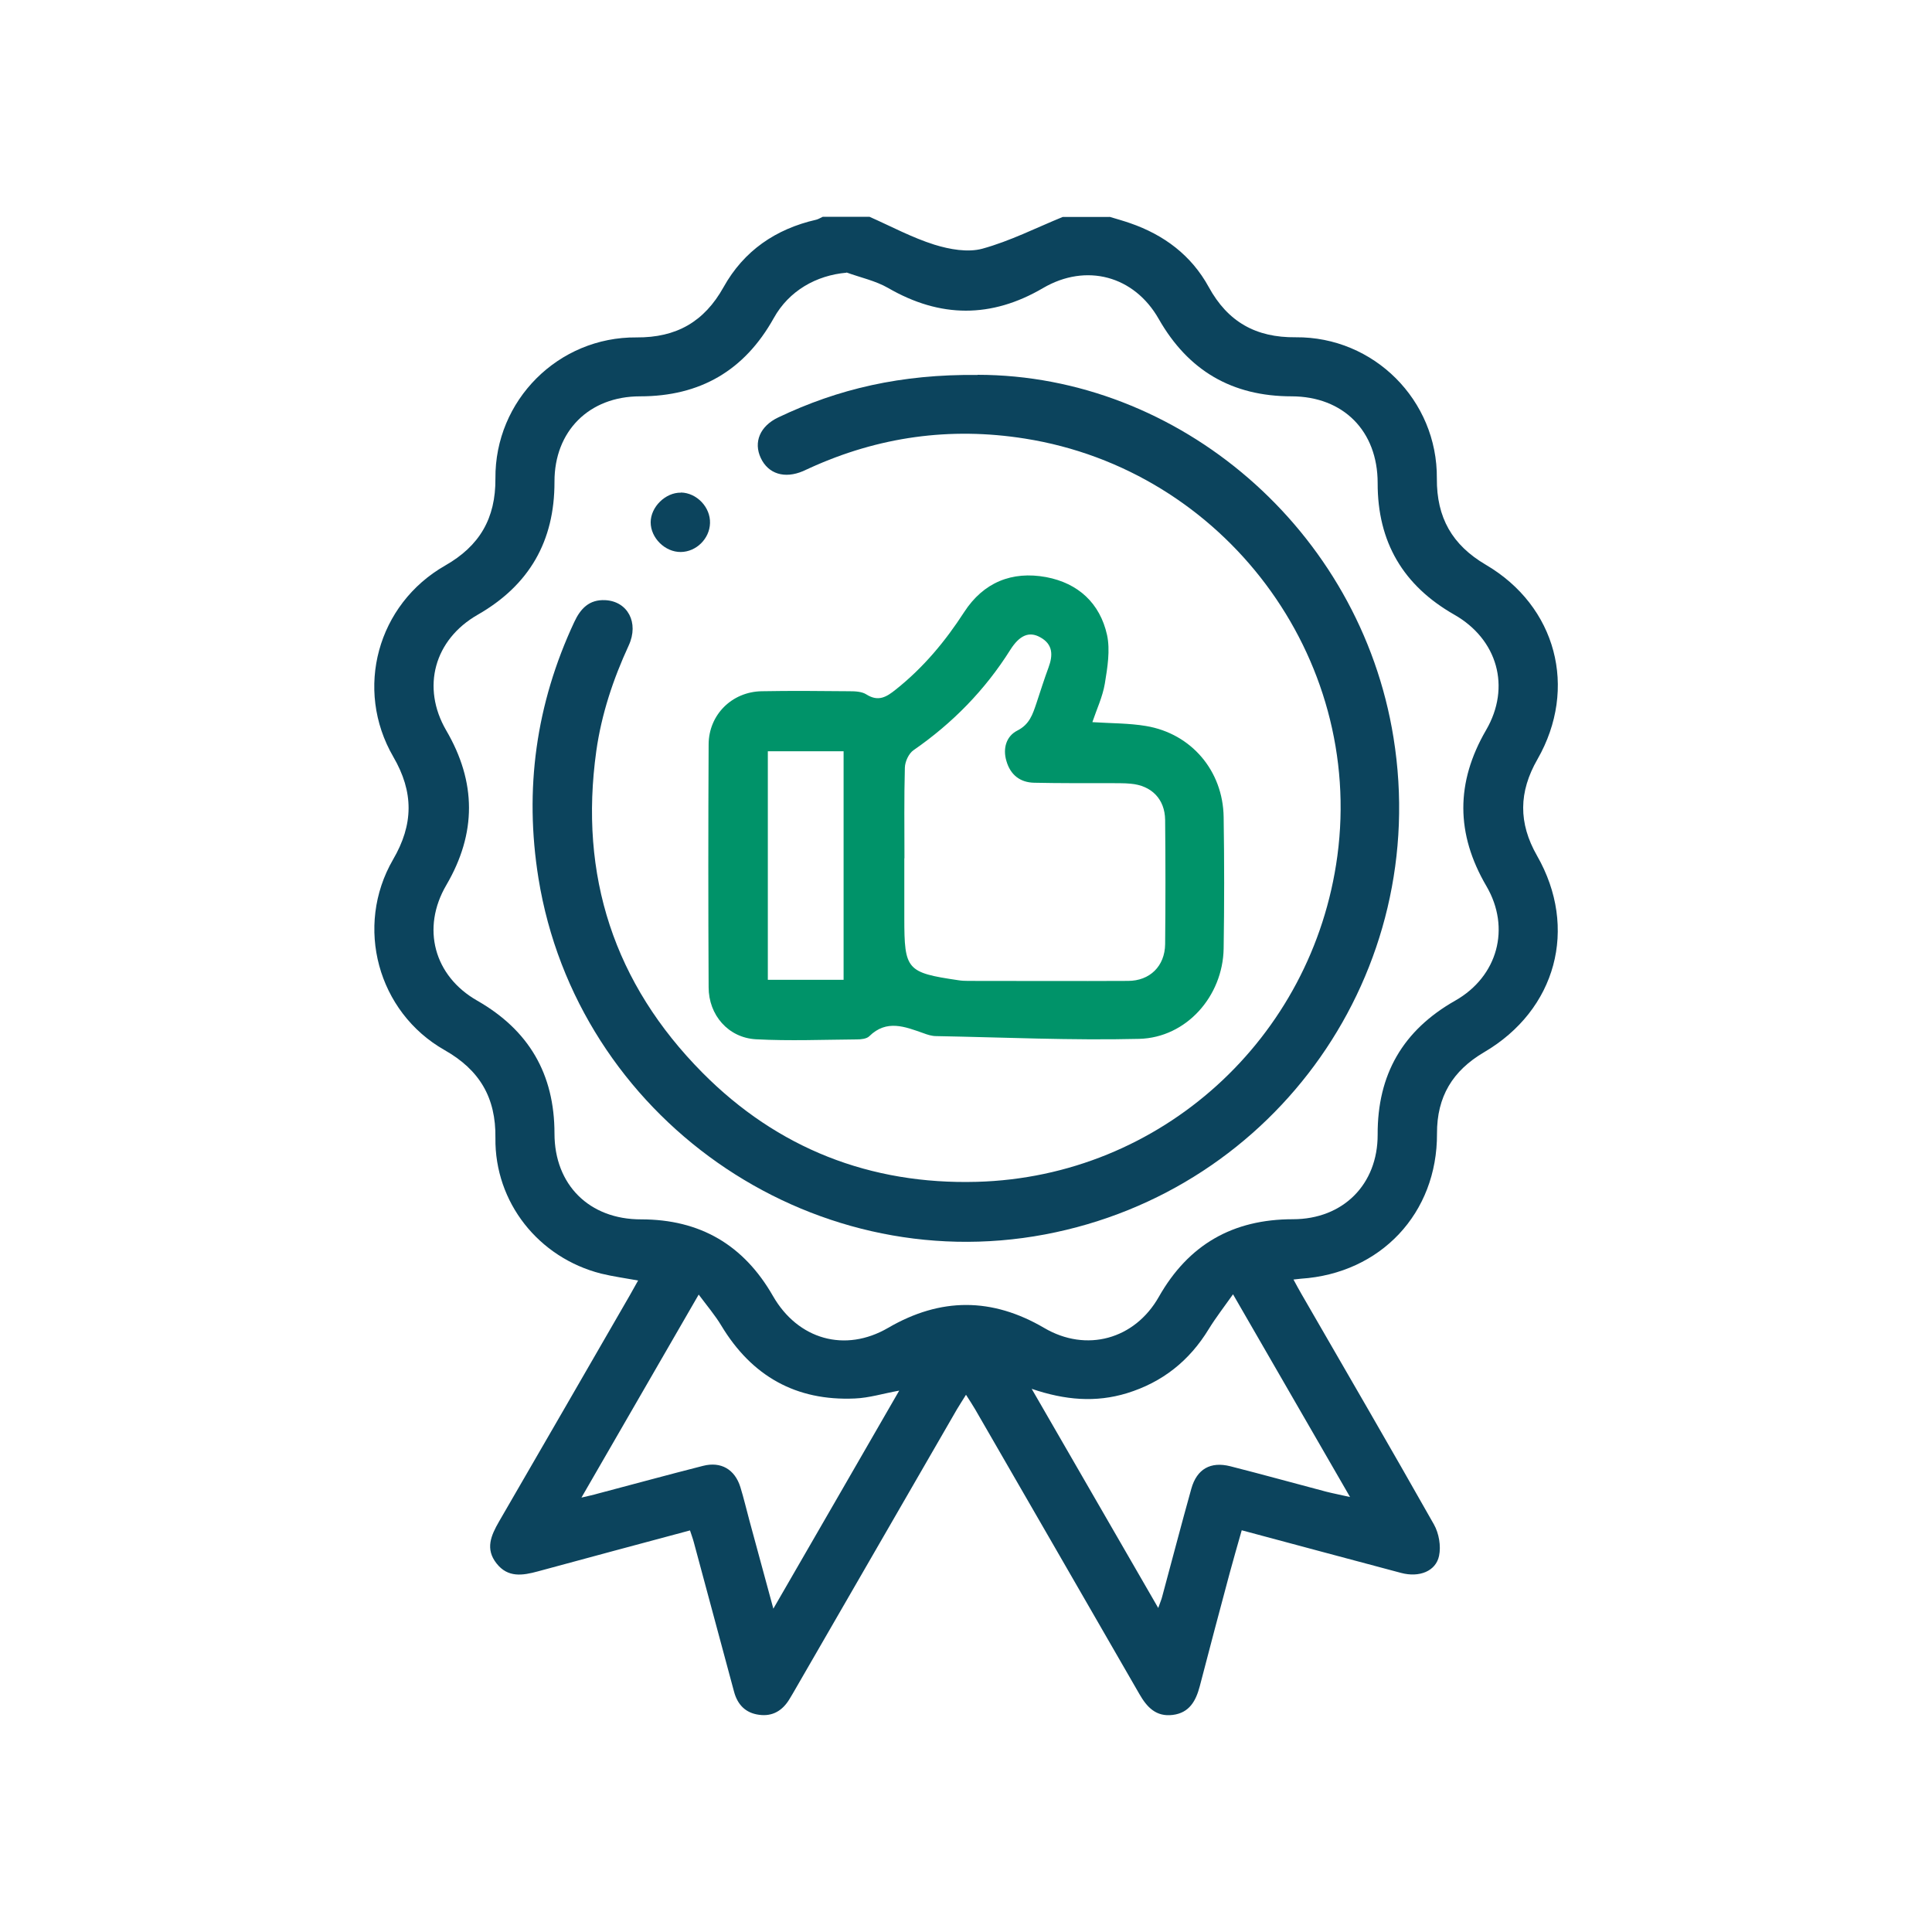 <?xml version="1.0" encoding="UTF-8"?> <svg xmlns="http://www.w3.org/2000/svg" id="Calque_1" viewBox="0 0 140 140"><path d="M74.76,100.64c3.12,5.41,6.1,10.57,9.17,15.88.14-.4.23-.6.28-.8.71-2.62,1.39-5.24,2.12-7.85.4-1.42,1.39-1.98,2.82-1.62,2.32.59,4.63,1.23,6.94,1.84.51.13,1.04.23,1.74.39-2.86-4.96-5.62-9.73-8.48-14.69-.65.92-1.25,1.69-1.76,2.52-1.4,2.3-3.36,3.86-5.94,4.65-2.24.68-4.45.51-6.89-.32M42.14,108.52c.55-.13.85-.19,1.15-.28,2.55-.67,5.1-1.37,7.66-2.02,1.3-.33,2.3.26,2.7,1.54.25.81.44,1.63.66,2.44.56,2.05,1.12,4.11,1.73,6.37,3.11-5.39,6.1-10.55,9.12-15.8-1.17.21-2.18.53-3.22.57-4.27.19-7.47-1.63-9.67-5.28-.45-.75-1.03-1.43-1.64-2.25-2.88,4.98-5.62,9.74-8.49,14.7M61.35,19.76c-2.2.19-4.18,1.31-5.28,3.29-2.12,3.8-5.33,5.67-9.69,5.67-3.69,0-6.21,2.52-6.2,6.19.01,4.31-1.83,7.5-5.57,9.64-3.14,1.8-4.09,5.25-2.28,8.37,2.2,3.76,2.21,7.46.01,11.22-1.82,3.11-.9,6.58,2.24,8.37,3.74,2.14,5.6,5.31,5.6,9.63,0,3.72,2.53,6.23,6.28,6.22,4.27,0,7.43,1.85,9.55,5.55,1.81,3.16,5.23,4.13,8.35,2.31,3.8-2.21,7.52-2.21,11.31.01,3.05,1.79,6.55.83,8.3-2.25,2.15-3.79,5.36-5.63,9.72-5.63,3.63,0,6.15-2.52,6.14-6.13-.02-4.36,1.83-7.56,5.62-9.71,3.08-1.75,4.04-5.26,2.26-8.3-2.22-3.79-2.23-7.51-.02-11.31,1.81-3.11.83-6.57-2.31-8.36-3.7-2.11-5.56-5.26-5.55-9.54,0-3.76-2.48-6.27-6.23-6.28-4.31,0-7.49-1.85-9.63-5.6-1.78-3.14-5.26-4.07-8.38-2.25-3.75,2.2-7.46,2.18-11.23,0-.92-.53-2.02-.76-3.03-1.13M80.4,15.71c.5.15,1,.29,1.49.46,2.46.85,4.44,2.33,5.7,4.63,1.38,2.52,3.41,3.67,6.3,3.64,5.66-.05,10.28,4.56,10.23,10.23-.02,2.84,1.11,4.82,3.54,6.25,5.12,3,6.7,8.95,3.75,14.1-1.36,2.37-1.39,4.61-.03,6.99,3,5.24,1.4,11.17-3.84,14.24-2.28,1.34-3.42,3.22-3.41,5.89.03,5.78-4.09,10.14-9.86,10.52-.14.01-.27.03-.54.06.21.39.39.72.58,1.05,3.21,5.56,6.44,11.11,9.6,16.7.36.64.52,1.56.37,2.27-.23,1.12-1.44,1.59-2.75,1.24-3.81-1.01-7.62-2.04-11.55-3.09-.3,1.06-.6,2.09-.88,3.13-.73,2.72-1.45,5.44-2.16,8.17-.28,1.06-.75,1.93-1.96,2.08-1.21.15-1.87-.56-2.42-1.52-3.96-6.88-7.93-13.75-11.9-20.63-.19-.32-.39-.63-.66-1.05-.26.42-.47.74-.66,1.06-3.9,6.75-7.8,13.51-11.7,20.26-.14.24-.28.49-.43.73-.5.83-1.22,1.28-2.21,1.14-.98-.13-1.56-.74-1.81-1.68-.97-3.6-1.94-7.2-2.91-10.81-.07-.27-.17-.53-.28-.87-3.71,1-7.37,1.97-11.03,2.97-1.1.3-2.17.47-2.99-.58-.83-1.05-.4-2.02.18-3.03,3.17-5.46,6.32-10.93,9.48-16.4.19-.33.37-.67.6-1.07-.93-.17-1.82-.29-2.68-.5-4.53-1.15-7.72-5.16-7.66-9.83.04-2.93-1.15-4.93-3.69-6.37-4.84-2.75-6.53-8.96-3.73-13.8,1.49-2.55,1.51-4.89.02-7.45-2.84-4.9-1.15-11.06,3.76-13.86,2.49-1.42,3.66-3.41,3.64-6.3-.05-5.67,4.56-10.28,10.23-10.23,2.88.02,4.9-1.13,6.3-3.64,1.47-2.64,3.78-4.22,6.72-4.89.16-.04.31-.14.47-.21h3.39c1.56.69,3.08,1.51,4.7,2.02,1.1.34,2.42.58,3.48.29,2-.55,3.89-1.51,5.82-2.3h3.39Z" style="fill:#0c445d;"></path><path d="M70.84,27.16c14.57.01,27.72,11.2,30.14,26.3,2.72,16.91-8.44,32.81-25.25,35.99-17.16,3.24-33.92-8.53-36.71-25.8-1.04-6.46-.18-12.64,2.59-18.57.45-.97,1.08-1.65,2.25-1.59,1.62.08,2.46,1.63,1.7,3.28-1.13,2.45-1.97,4.97-2.35,7.65-1.26,9.03,1.29,16.85,7.69,23.31,5.44,5.49,12.17,8.12,19.88,7.91,13.34-.36,24.35-10.39,26.13-23.61,1.94-14.44-8.21-27.97-22.65-30.25-5.42-.86-10.61-.13-15.59,2.14-.16.07-.32.15-.48.22-1.34.57-2.52.2-3.06-.95-.54-1.15-.06-2.31,1.26-2.94,4.34-2.07,8.9-3.14,14.45-3.08" style="fill:#0c445d;"></path><path d="M55.64,71h5.49v-16.56h-5.49v16.56ZM65.53,62.19v4.35c0,3.74.17,3.94,3.91,4.49.24.04.49.05.74.05,3.85,0,7.7.02,11.56,0,1.58,0,2.67-1.07,2.69-2.66.03-3,.03-6,0-9.01-.02-1.51-.99-2.49-2.5-2.62-.49-.05-.99-.03-1.48-.04-1.84,0-3.67.01-5.51-.03-1.02-.02-1.72-.57-2.01-1.57-.28-.93,0-1.81.79-2.21.89-.45,1.11-1.18,1.38-1.97.29-.87.56-1.74.88-2.6.33-.89.33-1.68-.6-2.19-.8-.45-1.5-.15-2.17.91-1.83,2.91-4.18,5.31-7.01,7.27-.35.24-.62.83-.63,1.27-.06,2.19-.03,4.38-.03,6.57M79.17,52.33c1.36.09,2.64.07,3.88.28,3.28.55,5.57,3.25,5.62,6.59.05,3.18.05,6.36,0,9.54-.06,3.44-2.69,6.45-6.12,6.54-4.9.12-9.81-.11-14.71-.2-.31,0-.63-.1-.92-.21-1.34-.47-2.67-1.02-3.93.22-.19.19-.6.23-.9.23-2.44.02-4.88.12-7.31-.01-2-.11-3.43-1.75-3.43-3.77-.03-5.87-.03-11.73,0-17.6.01-2.15,1.69-3.81,3.84-3.85,2.12-.04,4.24-.02,6.36,0,.42,0,.9.02,1.23.23.87.55,1.46.19,2.14-.36,1.99-1.58,3.58-3.49,4.95-5.61,1.39-2.14,3.45-2.99,5.94-2.53,2.33.44,3.9,1.9,4.41,4.19.24,1.11.03,2.37-.16,3.53-.16.95-.59,1.86-.9,2.78" style="fill:#009369;"></path><path d="M49.34,35.69c1.15.02,2.15,1.07,2.11,2.22-.03,1.13-1,2.08-2.12,2.09-1.14.01-2.18-1.02-2.18-2.15,0-1.12,1.08-2.17,2.19-2.15" style="fill:#0c445d;"></path></svg> 